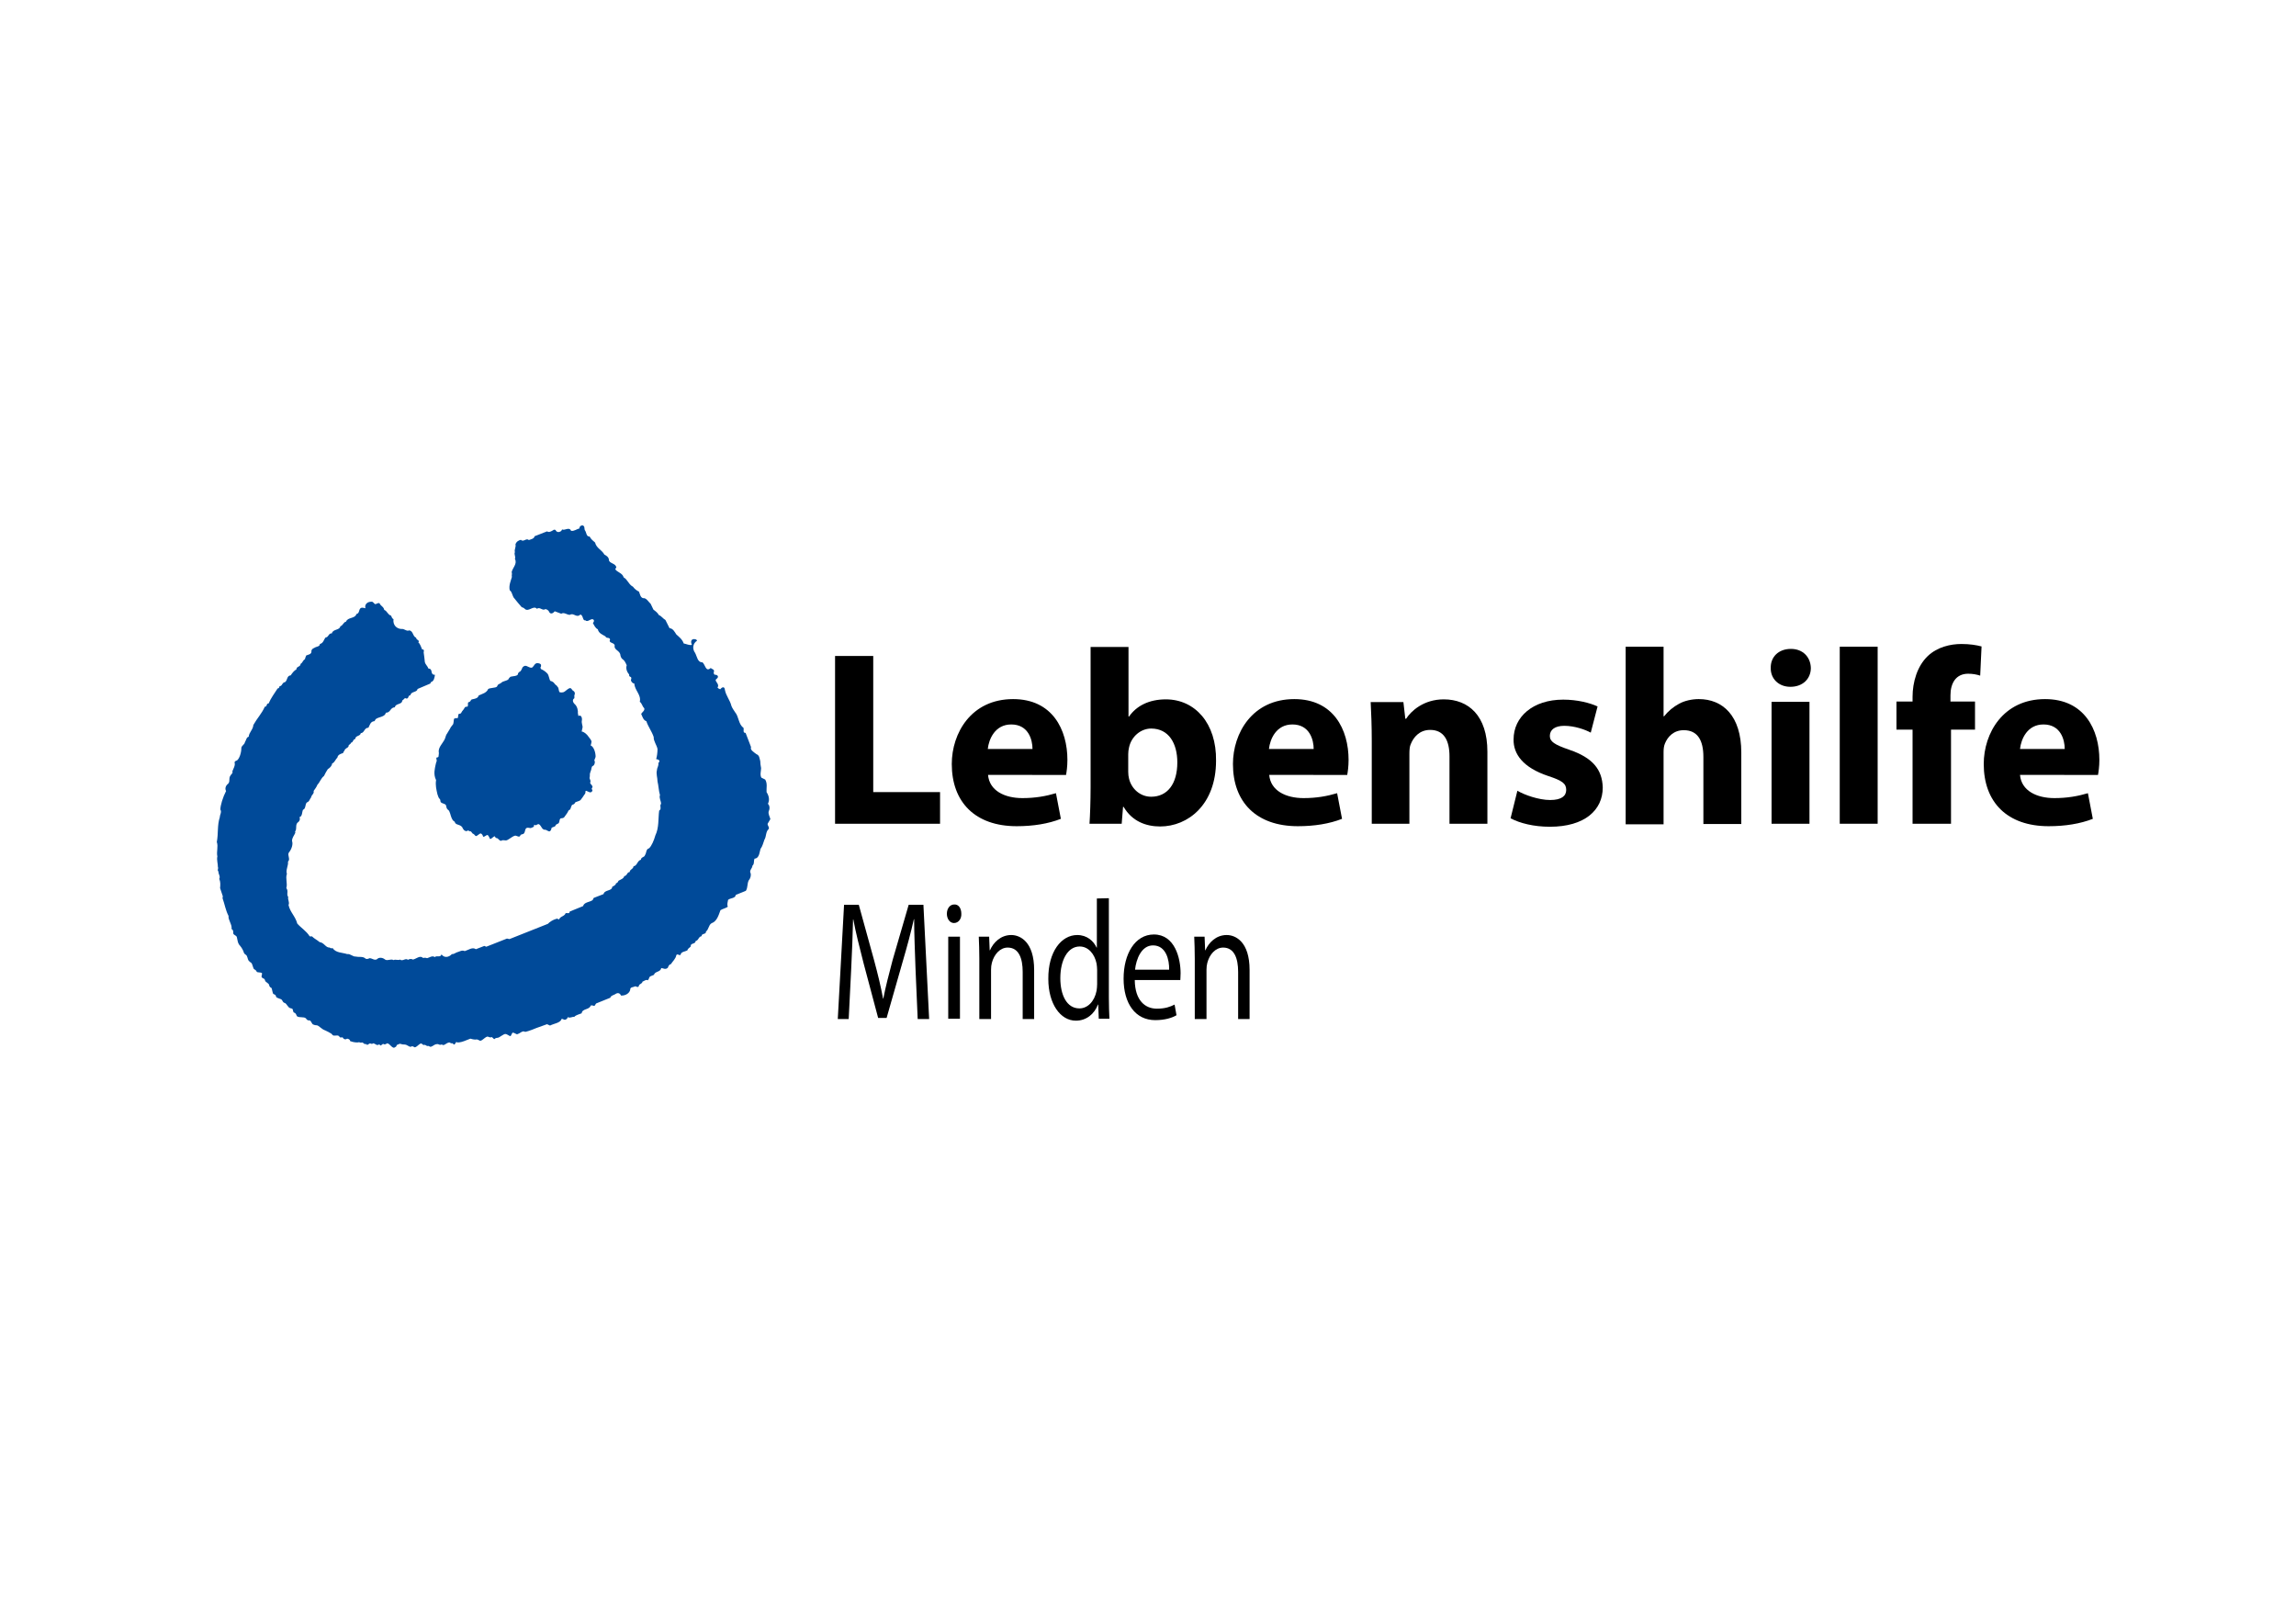 <svg xmlns="http://www.w3.org/2000/svg" xmlns:xlink="http://www.w3.org/1999/xlink" id="Ebene_1" x="0px" y="0px" viewBox="0 0 841.9 595.3" xml:space="preserve"><g id="Ebene_2_00000143588494727191274940000004085799477893412778_">	<path fill="#004A99" d="M275.4,273.9l-2-5.2c-1.2,0-0.5-1.2-0.8-1.9c-1.8-1.2-1.7-4.1-3-5.6c-0.5-0.7-1.2-1.8-1.4-2.4   c-0.5-2.1-2-3.7-2.4-5.9c-0.1-1.2-0.9-1.2-1.7-0.2c-0.4-0.1-0.7-0.3-1-0.6c0.7-1.1-0.4-1.8-0.7-2.7c0.1-0.1,0.1-0.4,0.3-0.5   c0.4-0.2,0.7-0.7,0.5-1.1c-0.4-0.4-0.8-0.5-1.1-0.4c-0.4-0.2-0.5-0.9-0.3-1.2c0.2-0.8-0.8-0.9-1.2-1.3c-1.9,1.7-2-1.5-3.1-2.1   c-1.7,0.1-1.9-2.1-2.6-3.4c-1.2-1.6-0.8-3.6,0.7-4.5c-0.1-0.2-0.2-0.4-0.5-0.5c-1.4-0.4-2.1,0.5-1.4,2c-0.9,0.3-1.9-0.3-3-0.5   c-0.5-1.5-1.7-2.4-2.7-3.3c-0.6-0.9-1.2-2.2-2.5-2.3l-1.5-3c-0.9-0.5-1.5-1.5-2.4-1.8c-0.5-0.9-1.2-1.4-2-2l-1-2.1   c-0.8-0.7-1.6-2.3-2.8-2.1c-1-0.3-1.1-1.4-1.5-2.4c-0.9-0.4-1.7-1.1-2.2-1.8c-1.6-0.8-2-2.7-3.4-3.4c-0.5-1.7-2.3-1.8-3.1-3   c0.1-0.3,0.3-0.5,0.4-0.7c-0.3-1.5-2.2-1.3-2.7-2.5c0-1.2-0.8-1.7-1.7-2.2c-0.9-1.7-2.9-2.3-3.4-4.4c-0.7-0.6-1.5-1.2-2-2.2   c-1.3,0.1-1.1-1.6-1.8-2.4c-0.2-0.7,0.1-1.4-0.8-1.7c-0.7,0-1.2,0.5-1.1,1.1c-1.1,0.3-2,1.1-3.1,0.9c-0.7-1.6-2.2,0-3.3-0.5   c-0.1,0.4-0.5,0.8-1,0.9c-0.7,0.2-1.2-0.2-1.4-0.7c-0.4-0.2-0.7-0.1-0.9,0.1c-0.7,0.4-1.5,0.9-2.2,0.4l-4.6,1.8   c-0.1,0.9-1.3,1.1-2.1,1.4c-0.9-0.9-2,0.9-2.9-0.1c-0.9,0.2-1.7,0.7-2,1.7c0.3,0.9-0.5,1.9-0.2,2.8c-0.4,0.9,0.4,1.7,0,2.5   c1,1.8-0.9,3.3-1.2,4.9c0.3,0.5-0.1,1.1,0.1,1.7c-0.4,1.5-1.2,3.1-0.8,4.9c0.8,0.5,0.9,1.7,1.4,2.6c1,1.3,2.3,2.8,3,3.6   c0.5,0.1,1.1,0.5,1.2,0.7c1.4,1.1,3.1-1.5,4.4-0.1c1-0.9,2,0.9,3.1,0.1c0.6,0.1,1.1,0.5,1.3,0.9c0.4,1,1.3,0.9,2.1-0.1l2.4,0.9   c1.1-0.7,2.1,0.5,3.2,0.4c1.3-0.9,2.4,1.3,3.8-0.1c1.1,0.2,0.8,2.4,1.8,2.1c0.8,0.8,1.7-0.4,2.6-0.4c0.7,0.1,0.8,0.8,0.2,1.4   c0.5,0.9,0.9,1.9,1.8,2.3c0.3,1.5,1.8,2,2.8,2.6c0.3,0.9,1.4,0.2,1.7,1.1c-0.7,1.5,1.4,1,1.7,2.2c-0.4,1.8,2,1.8,2.1,3.7   c0.1,0.5,0.4,1.1,0.7,1.3c0.8,0.5,1.2,1.4,1.6,2.3c-0.4,1.2,0.1,2.5,0.9,3.4c-0.1,0.4,0.1,0.8,0.6,0.9c0.5,0.5-0.1,0.9,0.1,1.4   c0.2,0.5,0.7,1,1.2,1c0.1,2.5,2.6,4.1,2,6.7c0.8,0.5,0.9,1.7,1.6,2.3c0.4,0.8-0.7,1.5-1.1,2.1c0.4,0.9,0.8,2.4,1.9,2.7   c0.7,2.1,2,3.7,2.7,5.8c-0.1,1.5,1.1,2.9,1.4,4.4c0,1.2-0.2,2.8-0.5,3.7c0.5,0.1,1.1,0.2,1.2,0.7c0,0.3-0.2,0.5-0.4,0.8   c0.2,0.9-0.5,1.7-0.5,2.5c-0.4,1.4,0.2,2.8,0.2,4.2c0.4,1.6,0.4,3.3,0.9,5c-0.4,1.1,0.4,2.1,0.4,3.2c-0.7,0.8,0.4,1.8-0.7,2.5   c-0.4,3,0,6.2-1.4,9.1c-0.5,1.8-1.4,3.9-2.3,4.7c-1.2,0.3-0.9,1.7-1.5,2.5c-0.2,0.9-1.4,0.6-1.5,1.7c-1.4,0.4-1.3,2.2-2.7,2.4   c-0.1,1.1-1.4,1.1-1.4,2.1c-1.1,0.1-0.9,1.4-2,1.5c-0.2,0.9-1.2,1.2-2.1,1.7c-0.2,0.4-0.4,0.9-0.9,0.9c-0.1,0.7-0.8,1-1.4,1.3   c-0.1,1.7-2.8,1-3.2,2.7l-3.6,1.4l-0.4,0.8c-1.1,0.8-3.1,0.7-3.5,2.2l-4.9,2c-0.1,1-0.9,0.4-1.5,0.6c-0.4,1.2-2,1.1-2.4,2.3   c-0.4-0.2-0.8-0.4-1.1-0.2c-1.1,0.3-2.4,1.1-3,1.8l-14.1,5.6c-0.3,0-0.6-0.2-0.9-0.2l-7.6,3l-0.7-0.3l-3.1,1.2   c-1.3-0.9-2.7,0.3-4.1,0.7c-1-0.5-1.9,0.2-3,0.5c-0.5,0.3-1.3,0.7-1.7,0.6c-1.2,1.3-2.9,1.4-3.8,0.1c-0.4,1.3-1.8,0.3-2.5,1   c-0.8-0.7-2,0.2-2.8,0.4c-0.5-0.2-0.9-0.2-1.5-0.1c-1.1-1.1-2.5,0.4-3.7,0.6c-0.5-0.3-1.2-0.3-1.8,0.1c-0.9-0.8-2,0.7-2.9-0.1   c-0.8,0.4-1.6-0.2-2.4,0.2c-1-0.6-2.1,0.4-3.1-0.2c-0.9-0.8-2.3-0.9-3-0.1c-1,0.5-1.7-0.4-2.7-0.4c-0.4,0.2-0.9,0.4-1.4,0.2   c-1-1-2.4-0.5-3.6-0.8c-1.2,0.1-2-1.1-3.2-0.9c-1.7-0.6-4.2-0.4-5.3-2.2c-0.4,0.1-0.8,0.1-1.1-0.2c-1.5,0.1-2-1.8-3.7-2   c-0.9-0.8-1.9-1.2-2.8-2.1c-0.3-0.1-0.6,0.2-0.9-0.1c-1.2-1.9-3.1-3-4.5-4.6c-0.7-2.7-2.6-4.1-3.2-6.8c0.5-1-0.4-2-0.1-2.9   c-0.8-1.1,0.2-2.1-0.7-3.3c0.5-1.8-0.4-3.5,0.2-5.2c-0.5-1.5,0.6-3,0.4-4.5c1-0.9-0.3-2.3,0.3-3.3c1.1-1.3,1.6-3.2,1.2-4.2   c-0.1-1.2,0.8-2.1,1.2-3.1l-0.1-0.4c0.8-1.1,0-2.3,0.9-3.3c0.7-0.4,1.1-1.3,0.7-2c1.1-0.3,0.9-1.8,1.3-2.7c1.1-0.4,0.7-1.9,1.4-2.7   c0.9-0.2,1.1-1.3,1.6-1.9c0.1-0.9,1.2-1.3,0.9-2.3c0.5-0.7,1.1-1.5,1.4-2.3c0.9-0.9,1.3-2.4,2.4-3.2c0.4-0.9,0.9-1.7,1.4-2.5   c0.8-0.5,1.5-1.2,1.6-2.1c0.9-0.3,1.2-1.5,1.9-2.1c0.2-1.1,1.1-1.4,2.1-1.7c0.2-0.4,0.2-0.7,0.5-0.8c0.1-0.9,1.1-1,1.5-1.6   c-0.1-0.8,0.8-0.7,0.9-1.4c0.9-0.1,0.6-1.2,1.6-1.4c0-1.3,1.8-0.9,2-2.1c1.4-0.1,1.2-2,2.8-2c0.5-0.9,0.7-2.3,2.2-2.4   c0.3-0.3,0.3-0.7,0.7-0.9c1.1-0.7,3.2-0.7,3.5-2.2c1.8,0,1.5-1.9,3.3-2c0.2-1.5,2.7-0.9,2.7-2.5c0.6-0.2,0.8-1.2,1.5-0.7   c1,0.1,0.5-1.2,1.5-1.2c0.2-1.5,2.5-1,2.6-2.3l4.7-2l0.2-0.5c1.2-0.4,1.3-1.6,1.5-2.7c-2,0-0.5-2.2-2.4-2.3   c-0.3-0.9-1.1-1.5-1.3-2.3c-0.1-1.2-0.3-2.5-0.4-3.3c-0.2-0.4,0.5-1.5-0.6-1.4c-0.4-0.9-0.7-2-1.4-2.6c0.7-0.8-0.8-0.8-0.8-1.7   c-1.3-0.5-1-2.4-2.5-2.7c-1.1,0.5-1.8-0.7-2.9-0.5c-1.9-0.1-3.2-1.6-2.9-3.6c-0.5-0.2-0.7-0.8-0.9-1.3c-1.2-0.3-1.4-1.7-2.5-2.1   c-0.2-1.2-1.3-1.4-1.7-2.4c-0.4-0.3-0.9,0.1-1.5,0.3c-0.6-0.1-0.7-0.8-1.3-0.9c-1.7-0.1-2.8,1-2.4,2.4l-0.9-0.2   c-1.9-0.2-0.9,2.1-2.4,2.3c-0.5,1.8-3.2,1.1-3.8,2.8c-1,0.2-1.1,1.4-2.1,1.7c-0.2,1.5-2.8,1-3.1,2.6c-1.3-0.1-1.2,1.5-2.3,1.5   c-0.7,0.8-0.8,2.1-2.1,2.4c0,1-1.3,0.9-2,1.4c-0.8,0.3-1.2,0.8-1.1,1.4c0,1-1.2,1.1-1.9,1.4c-0.2,0.5-0.4,0.9-0.5,1.4   c-0.8,0.4-0.8,1.3-1.6,1.7c0.1,1.1-1.6,0.9-1.5,2c-0.9,0.5-1.5,1.3-2.1,2.2c-1.5,0.1-1.1,1.8-2.1,2.5c-1.1,0.1-0.9,1.4-2,1.5   c-0.1,0.4-0.2,0.8-0.7,0.8c-1.1,1.7-2.5,3.6-3.3,5.5c-1,0-0.4,1.2-1.4,1.2c-1.1,2.5-2.8,4.2-4.2,6.7c-0.1,1.7-1.6,2.7-1.7,4.3   c-0.9,0.2-0.9,1.3-1.4,2c-0.1,0.9-1.2,1.2-1.3,2.1c0,1.8-0.7,3.9-1.6,4.6c-0.4,0.1-0.8,0.3-0.9,0.7c0.4,1.1-0.5,2.4-0.8,3.3   c0.3,0.7-0.5,1.1-0.6,1.4c-0.9,1.1-0.1,2.1-0.9,3.1c-1,0.7-1.3,1.9-0.8,2.7c-1.2,2.3-2.1,5.3-2.1,6.8c0.6,0.9-0.2,1.9-0.2,2.8   c-1,3-0.5,6-1.1,9.1c0.6,1.7-0.2,3.5,0.2,5.3c-0.3,1.2,0.2,2.6,0.2,3.9c0.3,0.5-0.4,1.2,0.2,1.6c-0.1,0.9,0.8,1.8,0.3,2.7   c0.5,1.2,0.4,2.3,0.3,3.4l1,3l-0.1,0.7c0.8,2.2,1.1,4.4,2.2,6.5c-0.2,1.5,1.4,3.2,1.1,4.8c0.9,0.4,0.5,1.5,0.7,1.8   c0.1,0.2,0.6,0.5,0.9,0.7c0.7,0.3,0.3,2.5,1.5,3.6c0.7,0.8,1.3,2,1.4,2.5c0.1,0.4,0.5,0.7,0.8,0.9c0.5,0.3,0.6,1.5,0.9,2   c0.2,0.2,0.5,0.6,0.9,0.8c0.7,0.4,0.7,2.3,1.3,2.5c0.4,0.2,0.7,0.5,0.8,0.8c0.1,0.5,2.1,0.1,2,0.8c-0.1,0.4-0.2,0.8-0.2,1.1   c0,0.3,0.7,0.7,0.9,0.7c0.1,0.1,0.4,0.4,0.4,0.7c0.2,0.7,1.4,0.9,1.5,1.7c0.1,0.4,0.3,0.8,0.7,0.9c0.5,0.2,0.4,2.3,1,2.4   c0.4,0.1,0.8,0.4,0.8,0.8c0.1,0.8,2,0.7,2.3,1.5c0.2,0.4,0.5,0.9,0.9,0.9c0.7,0.2,1.2,1.7,2,1.9c0.4,0.1,0.9,0.2,0.9,0.4   c0.2,0.3,0.1,1.3,0.7,1.3c0.2,0,0.6,0.5,0.8,1.1c0.4,0.9,2.8,0.2,3.4,1c0.3,0.5,0.8,0.8,1.1,0.7c0.7-0.2,1,1.3,1.5,1.5   c0.2,0.1,0.8,0.3,1.3,0.3c0.8,0,1.7,1.4,3.2,1.9c0.7,0.3,1.6,0.8,1.9,1c0.2,0,0.5,0.4,0.8,0.7c0.5,0.5,1.9-0.2,2.3,0.4   c0.2,0.3,0.5,0.5,0.6,0.5c0.2,0,0.8-0.3,0.9,0.2c0.4,0.5,1,0.6,1.5,0.2c0.6,0.1,1.1,0.4,1.1,0.9c1.3,0.5,2.7,0.6,3.3,0.4   c0.4,0.2,0.8,0.2,1,0.1c0.4-0.1,0.9,0.7,1.2,0.6c0.2-0.1,0.5,0,0.6,0.2c0.2,0.4,1-0.7,1.4-0.4c0.2,0.1,0.5,0.2,0.8,0   c0.4-0.4,1.4,0.8,1.9,0.5c0.2-0.2,0.7-0.2,0.8,0.1c0.3,0.5,0.9-0.8,1.3-0.4c0.2,0.2,0.7,0.1,1.1-0.2c0.8-0.5,1.9,1.8,2.8,1.5   c0.4-0.2,0.9-0.5,0.8-0.7c-0.1-0.4,0.9-0.5,1.1-0.7c0.2-0.1,0.4,0.1,0.7,0.1c0.4,0.2,1.2,0.1,1.5,0.2c0.2,0,0.5,0.2,0.7,0.3   c0.4,0.2,1.1,0.7,1.4,0.4c0.2-0.2,0.7-0.1,1.1,0.2c0.7,0.5,2.2-1.9,2.8-1.2c0.4,0.4,0.8,0.5,0.9,0.4c0.3-0.2,0.9,0.5,1.2,0.4   c0.2-0.1,0.5,0,0.8,0.2c0.5,0.4,1.6-0.7,2.1-0.8c0.2-0.1,0.7-0.1,0.9-0.1c0.3,0.1,0.8,0.4,1.1,0.2c0.2-0.1,0.5,0,0.7,0.1   c0.4,0.3,1.4-0.7,1.9-0.8c0.2-0.1,0.5-0.1,0.6-0.1c0.2,0.1,0.5,0.4,0.8,0.3c0.1-0.1,0.4,0.1,0.7,0.4c0.5,0.4,0.8-1.3,1.1-0.8   c0.2,0.2,1.4,0.1,2.7-0.4l2.3-0.9c0.9,0.3,1.8,0.4,2.2,0.3c0.2-0.1,0.8,0.2,1.2,0.4c0.7,0.5,2.3-1.8,3.1-1.4   c0.4,0.2,0.9,0.3,1.1,0.2c0.4-0.4,1,1,1.3,0.6c0.1-0.2,0.6-0.4,1-0.4c0.8,0,2.3-1.6,3.1-1.4c0.4,0.1,1,0.5,1.4,0.7   c0.6,0.5,0.7-1.4,1.3-1.2c0.3,0.1,0.8,0.3,1.1,0.5c0.5,0.4,1.8-0.8,2.3-0.9c0.2-0.1,0.7-0.1,0.9,0.1c0.1,0.1,2.1-0.5,4.2-1.4   l3.9-1.4l1.1,0.5c1.5-0.8,3.8-0.9,4.3-2.5l1.1,0.4c0.5-0.1,1-0.4,1.1-1c0.8,0.5,1.6-0.2,2.4-0.1c0.6-0.7,1.8-0.9,2.7-1.3   c0.2-1.8,2.8-1.2,3.3-2.8c0.5-0.3,0.9,0.1,1.4,0.1l0.6-0.9l5.2-2.1c0.2-0.8,1.1-0.9,1.8-1.3c0.9-0.7,1.8-0.4,2.1,0.5   c1.6,0.1,3.1-0.8,3.4-2.1c-0.1-1.1,1.2-0.9,1.8-1.3c0.5,0,0.8,0.5,1.3,0.1c0.1-1.1,1.3-0.9,1.4-1.8c0.6-0.2,1.3-0.9,2-0.5   c0.1-0.2,0.2-0.4,0.4-0.7c0.1-0.9,1.1-0.9,1.8-1.3c0.4-1.4,2.4-0.9,2.7-2.5c0.8,0.1,1.5,0.7,2.4-0.1c0.2-0.5,0.4-1.2,1.1-1.3   c0.7-1.1,1.8-2,2-3.3c0.5-0.8,1.1,0.4,1.6-0.2c0.1-1.1,1.7-1.1,2.5-1.6c0.1-0.7,0.8-0.9,1.2-1.4c-0.2-1.4,1.7-0.7,1.8-2   c1.2-0.3,0.9-1.5,2.2-1.8c-0.1-1.1,1.7-0.5,1.6-1.7c1-0.7,0.9-2.3,2-3c2-0.7,2.6-2.9,3.3-4.8c0.7-0.5,2-0.7,2.7-1.3   c-0.4-0.8,0-1.8,0.1-2.5c0.8-0.7,2.7-0.5,2.8-1.8l3.7-1.5c0.8-1.2,0.4-2.6,1.1-3.9c0.7-0.8,0.9-2,0.6-2.7c-0.5-0.9,0.8-1.8,0.7-2.6   c0.8-0.6,0.4-1.7,0.8-2.6c1.8-0.1,1.8-2.5,2.2-3.6c0.7-0.9,1-2.2,1.4-3.3c0.8-1.3,0.4-2.9,1.6-4c0.3-0.7-0.5-1.2-0.4-1.9   c0.3-0.5,0.8-1.3,1-1.7c-0.2-0.9-0.9-1.9-0.6-2.9c0.5-1,0.3-2.2-0.3-2.7c0.7-1.4,0.4-2.9-0.5-4.3c-0.1-1.5,0.4-3.1-0.5-4.6   l-1.4-0.7c-0.6-1.1-0.1-2.4-0.1-3.5c-0.2-0.8-0.3-2-0.3-2.5c-0.3-1.1-0.3-2.2-1.4-2.6C276.2,275.6,275,274.9,275.4,273.9z"></path>	<path fill="#004A99" d="M166,265.7c-0.1,0.2-0.5,0.6-0.7,0.9c-0.3,0.7-1.1,1.8-1.4,2.4c-0.3,0.3-0.5,1.1-0.7,1.7   c-0.4,1.1-1.7,2.5-2.1,3.6c-0.2,0.5-0.3,1.2-0.2,1.5c0.1,0.4-0.1,1.1-0.1,1.5c0,0.2-0.2,0.4-0.6,0.4c-0.5,0.1,0.1,1.1-0.1,1.4   c-0.1,0.2-0.3,0.8-0.4,1.4c-0.2,1.1-0.9,3.3,0.2,5.5c-0.3,1.8,0.1,3.5,0.5,5.2c0.2,0.7,0.5,1.4,0.7,1.6c0.2,0,0.4,0.5,0.4,1   c0.1,0.9,2.1,0.7,2.1,1.7c0.1,0.6,0.3,1.2,0.7,1.4c0.7,0.4,0.9,2.2,1.3,3c0.2,0.4,0.4,0.8,0.5,0.9c0.2,0.2,0.7,0.4,0.7,0.7   c0.1,0.2,0.3,0.5,0.5,0.6c0.5,0.3,2,0.4,2.4,1.6c0.5,1,1.4,1.3,2,0.7c0.1,0.2,0.5,0.4,0.7,0.4c0.4-0.2,0.7,0.8,1.1,0.9   c0.2,0,0.5,0.4,0.8,0.7c0.4,0.6,1.6-1.1,2.1-0.8c0.3,0.2,0.6,0.5,0.7,1c0.2,0.7,1.4-0.8,1.8-0.4c0.2,0.2,0.5,0.7,0.7,1.2   c0.2,0.8,1.6-1.2,1.9-0.7c0.1,0.4,0.5,0.6,0.7,0.6c0.4-0.1,1.1,1.3,1.7,0.9c0.2-0.2,0.9-0.2,1.4-0.1c0.9,0.3,2.9-2,3.9-1.7   c0.5,0.2,1.1,0.4,1.2,0.3c0.3,0,0.4-0.4,0.5-0.6c0.1-0.1,0.4-0.2,0.8-0.3c0.8-0.1,0.8-1.6,1.1-2c0.2-0.3,0.7-0.4,1.1-0.3l0.7,0.1   c0.5-0.2,1.3-0.4,1.2-0.8c0-0.2,0.1-0.4,0.1-0.4c0.1-0.1,0.4,0.2,0.5,0.2c0.1-0.1,0.4-0.2,0.8-0.4c0.7-0.4,1.4,1.3,1.8,1.7   c0.3,0.2,0.7,0.4,0.9,0.3c0.5,0,1.4,0.9,1.8,0.5c0.3-0.2,0.5-0.7,0.5-1c0-0.5,1.4-0.5,1.5-1c0-0.3,0.4-0.5,0.8-0.7   c0.9-0.1,0.4-2,1.3-2c0.5,0,1-0.2,1.1-0.4c0.3-0.5,1.1-1.4,1.3-1.9c0.1-0.3,0.4-0.8,0.7-0.8c0.5-0.3,0.5-1.8,1.1-1.9   c0.4-0.1,0.7-0.3,0.8-0.6c0.1-0.5,1.4-0.5,2.1-1.1c0.6-0.7,1.2-1.7,1.4-2c0.2-0.1,0.4-0.5,0.4-1.1c-0.1-0.9,1.5,0.7,2.1,0.2   c0.5-0.3,0.6-0.7,0.2-1.1c-0.1-0.1,0.1-0.4,0.2-0.6c0.3-0.4-0.4-1.1-0.7-1.4c-0.1-0.2-0.1-0.5,0-0.7c0.2-0.4-0.4-1.1-0.3-1.5   c0.1-0.2,0.1-0.7,0.1-1c-0.1-0.7,0.6-1.8,0.6-2.5c0.1-0.4,0.2-0.7,0.5-0.8c0.4-0.1,0.7-0.8,0.7-1.2c0.1-0.1,0-0.5-0.1-0.7   c-0.2-0.4,0.5-1,0.4-1.8c-0.1-1.8-0.9-3.5-1.8-3.8c0.1-0.4,0.3-1,0.3-1.3c0.1-0.4-0.5-1.2-1-1.8c-0.7-1.1-1.9-2-2.6-2   c0.1-0.4,0.2-1.1,0.3-1.4c0.2-0.6-0.5-1.7-0.2-2.8c0.1-1.2-0.5-2-1.3-1.5c-0.1-0.2-0.1-0.8-0.2-1.1c0.1-0.6-0.1-2.4-1.2-3.3   c-0.8-0.8-0.8-1.7-0.1-2.1c0-0.2,0.1-0.5,0-0.7c-0.1-0.4,0.4-0.9,0.1-1.5c-0.1-0.2-0.3-0.5-0.4-0.5c-0.1,0.1-0.4-0.3-0.8-0.8   c-0.7-0.9-2.2,1.2-3,1.3c-0.4,0.1-0.9,0.1-1.2,0c-0.4-0.1-0.4-1.3-0.6-1.7c-0.1-0.2-0.4-0.4-0.5-0.7c-0.4-0.2-0.9-0.8-1.2-1.2   c-0.2-0.1-0.6-0.5-1-0.5c-0.7-0.2-0.5-2.2-1.5-3c-0.7-0.7-1.6-1.2-2.1-1.4c-0.2-0.3-0.3-0.7-0.1-0.8c0.1-0.1,0.1-0.3,0.1-0.6   c0-0.5-0.5-0.7-1.3-0.8c-0.5,0-0.9,0.3-1.1,0.6c-0.1,0.1-0.3,0.5-0.7,0.9c-0.7,0.7-2.1-0.7-2.8-0.5c-0.4,0.1-0.8,0.4-0.9,0.6   c-0.2,0.4-0.5,1.4-1.1,1.6c-0.2,0.1-0.6,0.5-0.6,0.9c-0.1,0.7-2.1,0.7-2.7,0.9c-0.3,0.2-0.7,0.7-0.7,0.8c-0.1,0.5-1.4,0.7-2.3,1.1   c-0.4,0.4-1,0.7-1.2,0.8c-0.2,0-0.5,0.3-0.7,0.8c-0.4,0.8-3.1,0.4-3.4,1.2c-0.1,0.4-0.9,1.2-1.8,1.5l-1.6,0.7   c-0.3,1.5-2.7,1.1-2.8,1.7c-0.2,0.4-0.5,0.7-0.8,0.7c-0.7,0.1,0.1,1.7-0.7,1.7c-0.4-0.1-0.8,0.2-0.9,0.5c-0.2,0.5-0.9,1.1-1.1,1.6   c-0.1,0.3-0.4,0.5-0.8,0.5c-0.7,0-0.1,1.7-0.8,1.6c-0.4-0.1-0.9,0.1-1.1,0.2C166.3,264.1,166.4,265.4,166,265.7z"></path>	<g>		<path d="M335.7,355.1c-0.2-5.8-0.5-12.9-0.5-18.1h-0.1c-1.1,4.9-2.5,10.1-4.2,15.9l-5.8,20.3H322l-5.3-19.9    c-1.5-5.9-2.9-11.3-3.8-16.2h-0.1c-0.1,5.2-0.4,12.2-0.7,18.5l-0.9,18h-4l2.3-41.9h5.4l5.6,20.3c1.4,5.2,2.5,9.7,3.3,14.1h0.1    c0.8-4.2,2-8.8,3.4-14.1l5.9-20.3h5.4l2.1,41.9h-4.2L335.7,355.1z"></path>		<path d="M352.5,335c0.1,1.8-1,3.4-2.7,3.4c-1.5,0-2.6-1.5-2.6-3.4c0-1.9,1.1-3.4,2.7-3.4C351.5,331.5,352.5,333,352.5,335z     M347.7,373.5v-30.1h4.3v30.1H347.7z"></path>		<path d="M359.1,351.5c0-3.1-0.1-5.6-0.2-8.1h3.8l0.2,5h0.1c1.2-2.8,3.9-5.6,7.8-5.6c3.3,0,8.4,2.5,8.4,12.8v18H375v-17.3    c0-4.9-1.4-8.9-5.5-8.9c-2.8,0-5,2.5-5.8,5.6c-0.2,0.7-0.3,1.6-0.3,2.5v18.1h-4.3v-22H359.1z"></path>		<path d="M406.6,329.3v36.4c0,2.7,0.1,5.7,0.2,7.8h-3.9l-0.2-5.2h-0.1c-1.3,3.4-4.2,5.9-8.1,5.9c-5.7,0-10.1-6.2-10.1-15.3    c-0.1-10,4.8-16.1,10.6-16.1c3.6,0,6,2.2,7.1,4.6h0.1v-18L406.6,329.3L406.6,329.3z M402.3,355.6c0-0.7-0.1-1.6-0.2-2.3    c-0.7-3.5-3-6.3-6.2-6.3c-4.4,0-7.1,5-7.1,11.6c0,6.1,2.3,11.1,7,11.1c2.9,0,5.5-2.4,6.3-6.5c0.1-0.8,0.2-1.5,0.2-2.4L402.3,355.6    L402.3,355.6z"></path>		<path d="M416.1,359.4c0.1,7.4,3.8,10.4,8.1,10.4c3.1,0,4.9-0.7,6.5-1.5l0.7,3.9c-1.5,0.9-4.1,1.8-7.8,1.8    c-7.3,0-11.6-6.1-11.6-15.2c0-9.1,4.2-16.2,11.1-16.2c7.7,0,9.8,8.7,9.8,14.2c0,1.1-0.1,2-0.1,2.5H416.1z M428.7,355.5    c0.1-3.5-1.1-8.9-5.9-8.9c-4.3,0-6.2,5.1-6.6,8.9H428.7z"></path>		<path d="M438.1,351.5c0-3.1-0.1-5.6-0.2-8.1h3.8l0.2,5h0.1c1.2-2.8,3.9-5.6,7.8-5.6c3.3,0,8.4,2.5,8.4,12.8v18H454v-17.3    c0-4.9-1.4-8.9-5.5-8.9c-2.8,0-5,2.5-5.8,5.6c-0.2,0.7-0.3,1.6-0.3,2.5v18.1h-4.3v-22H438.1z"></path>	</g>	<g>		<path d="M306.2,240.5h14v49.9h24.5V302h-38.5V240.5z"></path>		<path d="M362.3,284.1c0.5,5.8,6.1,8.5,12.6,8.5c4.7,0,8.6-0.7,12.3-1.8l1.8,9.4c-4.6,1.8-10.1,2.7-16.2,2.7    c-15.2,0-23.8-8.8-23.8-22.8c0-11.3,7.1-23.8,22.5-23.8c14.4,0,19.9,11.2,19.9,22.3c0,2.4-0.3,4.4-0.5,5.5L362.3,284.1    L362.3,284.1z M378.6,274.6c0-3.4-1.5-9-7.8-9c-5.9,0-8.2,5.3-8.6,9H378.6z"></path>		<path d="M399.5,302c0.2-2.9,0.4-8.3,0.4-13.3v-51.5h13.9v25.5h0.2c2.7-3.9,7.3-6.3,13.5-6.3c10.7,0,18.6,8.8,18.4,22.5    c0,16.1-10.3,24.1-20.5,24.1c-5.2,0-10.3-1.9-13.4-7.2h-0.2l-0.5,6.2H399.5z M413.7,283c0,0.9,0.1,1.7,0.3,2.5    c0.9,3.7,4.1,6.6,8.1,6.6c5.9,0,9.6-4.6,9.6-12.6c0-6.9-3.1-12.4-9.6-12.4c-3.7,0-7.2,2.8-8.1,6.9c-0.2,0.8-0.3,1.7-0.3,2.5V283z"></path>		<path d="M465.4,284.1c0.5,5.8,6.1,8.5,12.6,8.5c4.7,0,8.6-0.7,12.3-1.8l1.8,9.4c-4.6,1.8-10.1,2.7-16.2,2.7    c-15.2,0-23.8-8.8-23.8-22.8c0-11.3,7.1-23.8,22.5-23.8c14.4,0,19.9,11.2,19.9,22.3c0,2.4-0.3,4.4-0.5,5.5L465.4,284.1    L465.4,284.1z M481.7,274.6c0-3.4-1.5-9-7.8-9c-5.9,0-8.2,5.3-8.6,9H481.7z"></path>		<path d="M503,271.6c0-5.6-0.2-10.3-0.4-14.2h12l0.7,6.1h0.3c1.8-2.8,6.4-7.1,13.8-7.1c9.1,0,16,6,16,19.2V302h-13.9v-24.7    c0-5.8-2-9.7-7.1-9.7c-3.9,0-6.1,2.7-7.1,5.2c-0.4,0.8-0.5,2.2-0.5,3.5v25.7H503L503,271.6L503,271.6z"></path>		<path d="M556.4,289.9c2.5,1.5,7.8,3.4,12,3.4c4.2,0,5.9-1.5,5.9-3.7c0-2.3-1.4-3.4-6.6-5.1c-9.3-3.1-12.8-8.1-12.7-13.4    c0-8.3,7.1-14.6,18.2-14.6c5.2,0,9.8,1.2,12.6,2.5l-2.5,9.6c-2-1.1-5.9-2.5-9.7-2.5c-3.4,0-5.3,1.4-5.3,3.7c0,2.1,1.7,3.2,7.2,5.1    c8.5,2.9,12,7.2,12.2,13.8c0,8.3-6.6,14.4-19.4,14.4c-5.9,0-11-1.3-14.4-3.1L556.4,289.9z"></path>		<path d="M596.1,237.1H610v25.5h0.2c1.5-1.9,3.3-3.4,5.5-4.6c2-1.1,4.7-1.7,7.2-1.7c8.8,0,15.6,6.1,15.6,19.6v26.2h-13.9v-24.6    c0-5.9-2-9.8-7.2-9.8c-3.7,0-5.9,2.4-6.9,4.9c-0.4,0.9-0.5,2.1-0.5,3.1v26.5h-13.9L596.1,237.1L596.1,237.1z"></path>		<path d="M664,244.9c0,3.9-2.9,6.9-7.5,6.9c-4.4,0-7.3-3.1-7.2-6.9c-0.1-4,2.8-7,7.4-7C661.1,237.9,663.9,240.9,664,244.9z     M649.6,302v-44.7h13.9V302H649.6z"></path>		<path d="M674.6,237.1h13.9V302h-13.9V237.1L674.6,237.1z"></path>		<path d="M701.3,302v-34.5h-5.9v-10.3h5.9v-1.7c0-5.4,1.7-11.3,5.6-15c3.5-3.3,8.3-4.4,12.3-4.4c3.1,0,5.5,0.4,7.4,0.9l-0.5,10.7    c-1.2-0.4-2.7-0.7-4.4-0.7c-4.6,0-6.5,3.6-6.5,7.9v2.3h9v10.3h-8.8V302H701.3z"></path>		<path d="M740.7,284.1c0.5,5.8,6.1,8.5,12.6,8.5c4.7,0,8.6-0.7,12.3-1.8l1.8,9.4c-4.6,1.8-10.1,2.7-16.2,2.7    c-15.2,0-23.8-8.8-23.8-22.8c0-11.3,7.1-23.8,22.5-23.8c14.4,0,19.9,11.2,19.9,22.3c0,2.4-0.3,4.4-0.5,5.5L740.7,284.1    L740.7,284.1z M757.1,274.6c0-3.4-1.5-9-7.8-9c-5.9,0-8.2,5.3-8.6,9H757.1z"></path>	</g></g></svg>